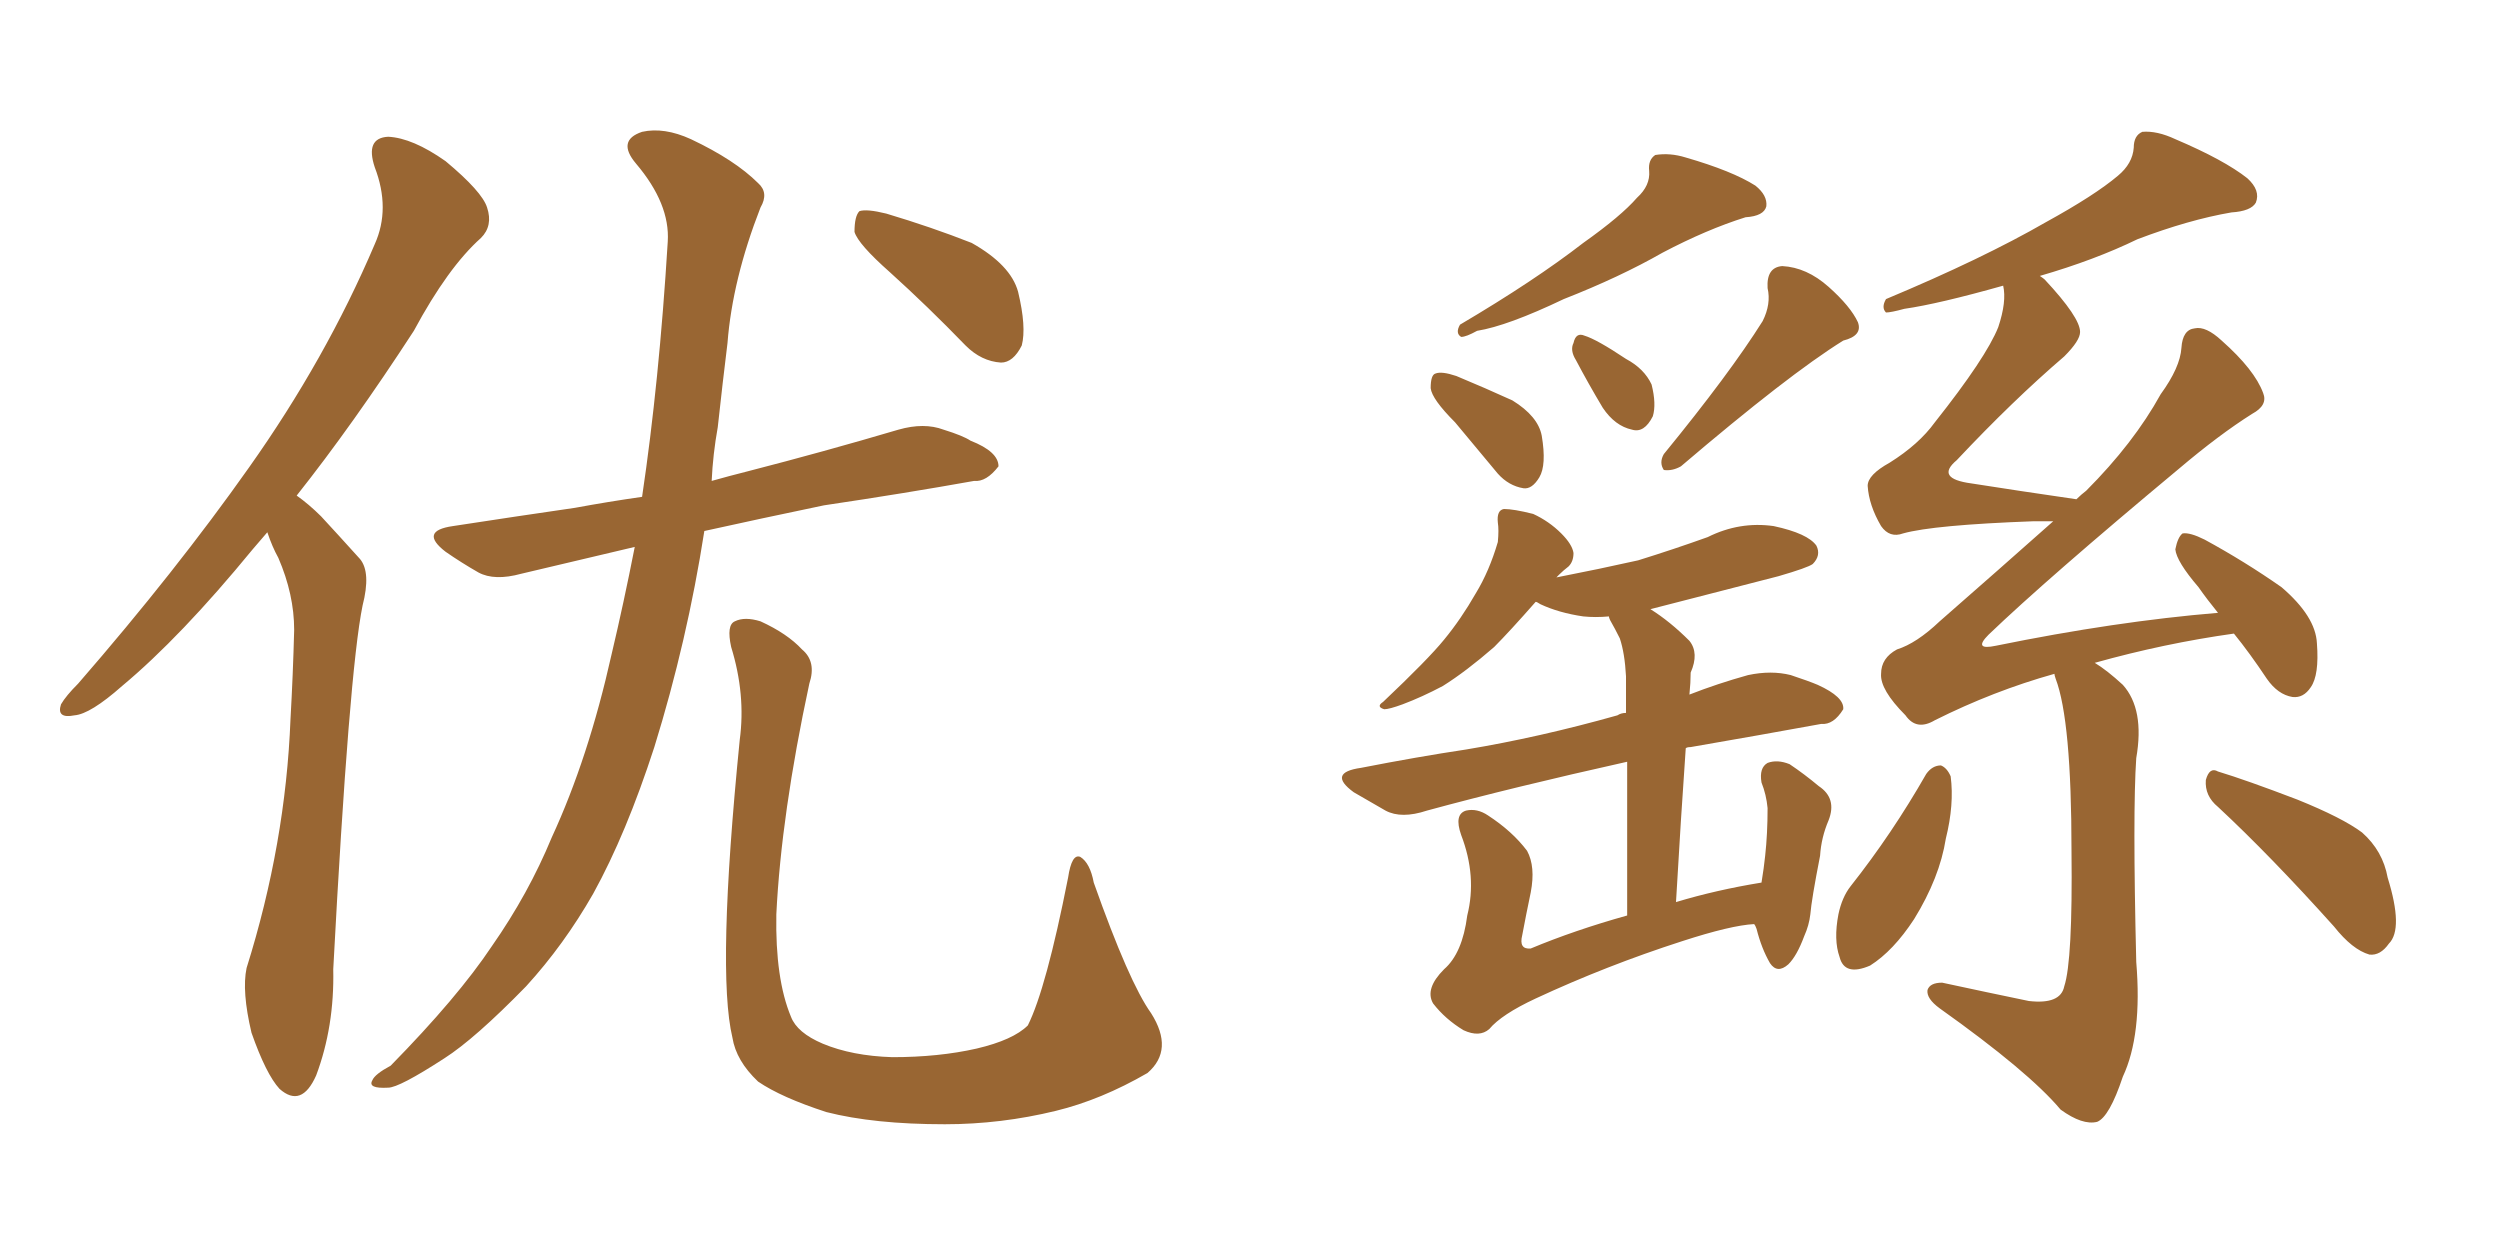 <svg xmlns="http://www.w3.org/2000/svg" xmlns:xlink="http://www.w3.org/1999/xlink" width="300" height="150"><path fill="#996633" padding="10" d="M32.08 63.87L32.08 63.87Q31.20 64.89 30.32 65.92L30.32 65.92Q21.68 76.46 14.65 82.32L14.65 82.32Q10.84 85.69 8.94 85.84L8.94 85.84Q6.74 86.28 7.32 84.52L7.32 84.52Q7.91 83.50 9.38 82.03L9.38 82.03Q21.09 68.55 29.88 56.10L29.88 56.10Q39.11 43.07 44.97 29.30L44.97 29.30Q46.88 25.05 44.97 20.07L44.97 20.07Q43.80 16.55 46.58 16.41L46.58 16.41Q49.51 16.55 53.47 19.34L53.47 19.34Q57.86 23.00 58.45 24.90L58.45 24.90Q59.18 27.10 57.71 28.56L57.71 28.56Q53.76 32.08 49.66 39.70L49.66 39.70Q42.33 50.98 35.60 59.47L35.60 59.47Q37.06 60.50 38.53 61.96L38.53 61.96Q40.43 64.01 43.21 67.09L43.21 67.09Q44.53 68.70 43.51 72.66L43.51 72.66Q41.89 80.57 39.99 116.31L39.99 116.31Q40.14 123.19 37.94 129.05L37.94 129.05Q36.18 133.01 33.54 130.66L33.54 130.66Q31.93 128.91 30.18 123.93L30.18 123.93Q29.00 118.95 29.59 116.16L29.59 116.16Q34.28 101.22 34.86 86.28L34.86 86.28Q35.16 81.01 35.30 75.59L35.30 75.59Q35.30 71.34 33.40 66.94L33.40 66.94Q32.67 65.63 32.08 63.87ZM76.17 65.63L76.17 65.63Q68.70 67.38 62.55 68.85L62.55 68.85Q59.33 69.73 57.42 68.70L57.42 68.70Q55.37 67.53 53.47 66.21L53.47 66.21Q50.24 63.72 54.35 63.13L54.35 63.13Q61.96 61.96 68.99 60.94L68.99 60.94Q72.95 60.21 77.05 59.62L77.05 59.62Q79.10 45.85 80.13 29.00L80.13 29.00Q80.42 24.46 76.32 19.63L76.32 19.63Q73.97 16.85 77.05 15.82L77.05 15.82Q79.69 15.23 82.91 16.70L82.91 16.70Q88.18 19.19 90.97 21.97L90.97 21.97Q92.29 23.14 91.26 24.90L91.26 24.90Q87.89 33.54 87.30 41.16L87.30 41.16Q86.72 45.85 86.13 51.27L86.13 51.27Q85.55 54.49 85.40 57.71L85.40 57.71Q87.45 57.13 89.79 56.54L89.79 56.54Q98.88 54.20 107.81 51.56L107.81 51.56Q110.89 50.68 113.23 51.56L113.23 51.56Q115.58 52.29 116.46 52.88L116.46 52.88Q119.82 54.20 119.82 55.96L119.82 55.96Q118.36 57.86 116.89 57.71L116.89 57.71Q108.69 59.18 98.88 60.64L98.88 60.64Q91.11 62.26 84.52 63.72L84.52 63.72Q82.47 76.90 78.52 89.65L78.52 89.65Q75.15 100.05 71.19 107.23L71.19 107.23Q67.68 113.38 63.13 118.36L63.13 118.36Q56.98 124.66 53.32 127.00L53.32 127.00Q47.90 130.52 46.58 130.52L46.58 130.52Q44.09 130.66 44.68 129.64L44.68 129.64Q44.97 128.91 46.88 127.88L46.88 127.88Q54.93 119.68 59.03 113.53L59.03 113.53Q63.43 107.23 66.21 100.49L66.21 100.49Q70.61 90.97 73.39 78.52L73.39 78.52Q74.85 72.36 76.17 65.63ZM106.79 32.67L106.79 32.67Q102.98 29.30 102.54 27.83L102.54 27.83Q102.54 25.93 103.13 25.34L103.13 25.34Q104.00 25.05 106.35 25.63L106.35 25.63Q111.77 27.25 116.60 29.15L116.60 29.15Q121.29 31.79 122.17 35.01L122.17 35.01Q123.19 39.26 122.61 41.46L122.61 41.46Q121.58 43.51 120.12 43.51L120.12 43.51Q117.77 43.36 115.87 41.46L115.87 41.46Q111.33 36.77 106.79 32.67ZM138.13 121.58L138.13 121.58L138.13 121.58Q140.92 125.98 137.70 128.76L137.70 128.76Q132.13 131.98 126.71 133.30L126.71 133.30Q120.12 134.91 113.38 134.91L113.38 134.91Q104.88 134.91 99.17 133.45L99.17 133.45Q93.75 131.69 90.97 129.79L90.97 129.79Q88.33 127.29 87.89 124.51L87.89 124.51Q85.99 116.60 88.77 88.77L88.77 88.77Q89.50 83.35 87.74 77.64L87.74 77.64Q87.16 75 88.18 74.56L88.18 74.56Q89.36 73.97 91.26 74.56L91.26 74.56Q94.48 76.03 96.24 77.93L96.24 77.93Q98.00 79.39 97.12 82.03L97.12 82.03Q93.75 97.71 93.16 109.72L93.16 109.72Q93.02 117.48 94.92 122.02L94.92 122.02Q95.65 123.93 98.73 125.24L98.73 125.24Q102.25 126.71 107.08 126.86L107.08 126.86Q112.65 126.86 117.19 125.83L117.19 125.83Q121.58 124.80 123.34 123.05L123.34 123.05Q125.54 118.65 128.17 105.32L128.17 105.32Q128.61 102.39 129.64 102.83L129.64 102.83Q130.81 103.56 131.25 105.91L131.25 105.91Q135.50 117.92 138.13 121.58ZM196.44 23.73L196.44 23.73Q198.05 22.27 197.90 20.51L197.90 20.51Q197.75 19.19 198.63 18.60L198.63 18.60Q200.39 18.31 202.29 18.90L202.29 18.90Q207.86 20.51 210.64 22.27L210.64 22.27Q212.11 23.44 211.96 24.76L211.96 24.76Q211.67 25.93 209.47 26.07L209.47 26.07Q204.79 27.54 199.51 30.32L199.51 30.32Q194.38 33.25 187.65 35.89L187.65 35.89Q180.91 39.11 177.25 39.70L177.25 39.70Q175.93 40.43 175.34 40.43L175.34 40.43Q174.61 39.99 175.20 38.96L175.20 38.96Q184.13 33.69 189.99 29.15L189.99 29.15Q194.53 25.93 196.44 23.73ZM211.52 38.53L211.52 38.53Q212.55 36.47 212.11 34.57L212.11 34.57Q211.96 32.08 213.87 31.93L213.87 31.93Q216.80 32.08 219.43 34.42L219.43 34.42Q222.07 36.77 222.95 38.67L222.95 38.67Q223.54 40.28 221.19 40.87L221.19 40.87Q214.60 44.97 201.71 55.96L201.71 55.96Q200.68 56.54 199.66 56.40L199.66 56.40Q199.07 55.52 199.66 54.49L199.66 54.49Q207.57 44.82 211.52 38.53ZM189.11 43.21L189.11 43.21Q188.38 42.04 188.82 41.16L188.82 41.16Q189.11 39.84 190.14 40.28L190.14 40.28Q191.60 40.72 195.12 43.07L195.12 43.07Q197.31 44.24 198.19 46.14L198.19 46.14Q198.78 48.49 198.34 49.95L198.34 49.95Q197.31 52.00 195.85 51.56L195.85 51.56Q193.80 51.12 192.33 48.93L192.33 48.93Q190.58 46.00 189.11 43.21ZM174.61 50.68L174.61 50.68Q171.83 47.90 171.68 46.58L171.68 46.58Q171.68 44.97 172.27 44.82L172.27 44.82Q173.00 44.53 174.76 45.12L174.76 45.12Q178.27 46.58 181.49 48.05L181.49 48.05Q184.57 49.95 185.01 52.29L185.01 52.29Q185.60 55.81 184.72 57.28L184.72 57.28Q183.84 58.74 182.81 58.59L182.81 58.59Q181.05 58.30 179.74 56.84L179.74 56.84Q176.95 53.47 174.61 50.68ZM210.50 110.89L210.50 110.89Q207.71 111.04 201.86 112.94L201.86 112.94Q192.77 115.87 184.28 119.82L184.28 119.82Q180.18 121.73 178.71 123.49L178.71 123.49Q177.54 124.51 175.63 123.63L175.63 123.63Q173.44 122.31 171.97 120.41L171.97 120.41Q170.95 118.65 173.29 116.31L173.29 116.31Q175.49 114.40 176.07 109.86L176.07 109.86Q177.25 105.18 175.34 100.20L175.34 100.20Q174.46 97.71 175.93 97.27L175.93 97.27Q177.25 96.97 178.56 97.85L178.56 97.85Q181.49 99.76 183.25 102.10L183.25 102.10Q184.28 104.00 183.69 107.08L183.69 107.08Q183.11 109.86 182.67 112.21L182.67 112.21Q182.23 113.96 183.69 113.82L183.69 113.82Q188.96 111.62 195.26 109.86L195.26 109.86Q195.26 98.14 195.26 91.41L195.26 91.41Q181.49 94.48 171.24 97.27L171.24 97.27Q168.16 98.29 166.26 97.27L166.26 97.27Q164.21 96.09 162.45 95.07L162.45 95.07Q159.23 92.72 163.33 92.14L163.33 92.14Q170.07 90.82 175.93 89.94L175.93 89.94Q184.72 88.48 194.09 85.84L194.09 85.84Q194.53 85.55 195.12 85.55L195.12 85.55Q195.12 82.03 195.12 81.15L195.12 81.15Q194.97 78.37 194.38 76.61L194.38 76.61Q193.80 75.44 193.21 74.41L193.21 74.41Q193.07 74.12 193.07 73.97L193.07 73.97Q191.46 74.12 189.99 73.97L189.99 73.97Q187.06 73.54 184.86 72.51L184.86 72.51Q184.42 72.22 184.28 72.22L184.28 72.22Q181.20 75.73 179.30 77.64L179.30 77.64Q175.93 80.57 173.14 82.32L173.14 82.32Q170.65 83.64 168.31 84.52L168.31 84.52Q166.70 85.11 166.11 85.11L166.11 85.11Q165.09 84.81 165.97 84.23L165.97 84.23Q171.39 79.10 173.29 76.76L173.29 76.76Q175.34 74.27 177.10 71.19L177.10 71.19Q178.71 68.55 179.74 65.04L179.74 65.04Q179.88 63.57 179.74 62.70L179.74 62.70Q179.59 61.23 180.47 61.08L180.47 61.08Q181.64 61.08 183.98 61.67L183.98 61.67Q185.89 62.55 187.35 64.01L187.35 64.01Q188.67 65.33 188.82 66.36L188.82 66.36Q188.82 67.38 188.23 67.97L188.23 67.97Q187.65 68.41 187.06 68.99L187.06 68.99Q186.91 69.14 186.77 69.29L186.77 69.29Q192.04 68.26 196.58 67.24L196.58 67.24Q200.83 65.92 204.93 64.45L204.93 64.45Q208.74 62.55 212.84 63.13L212.84 63.13Q216.94 64.01 217.97 65.48L217.97 65.48Q218.55 66.65 217.53 67.68L217.53 67.68Q216.94 68.12 213.43 69.14L213.43 69.14Q205.52 71.19 198.05 73.10L198.05 73.10Q200.39 74.56 202.73 76.90L202.73 76.90Q203.91 78.37 202.88 80.71L202.88 80.71Q202.88 81.88 202.73 83.35L202.73 83.35Q206.10 82.03 209.77 81.01L209.77 81.01Q212.55 80.42 214.89 81.01L214.89 81.01Q217.09 81.74 218.12 82.18L218.12 82.18Q221.34 83.64 221.19 85.11L221.19 85.11Q220.02 87.01 218.55 86.87L218.55 86.87Q211.38 88.18 202.88 89.65L202.88 89.65Q202.44 89.65 202.29 89.79L202.29 89.79Q201.71 98.00 201.12 108.25L201.12 108.25Q205.96 106.79 211.38 105.91L211.38 105.91Q211.67 104.15 211.82 102.69L211.82 102.69Q212.11 100.05 212.11 96.97L212.11 96.97Q211.96 95.36 211.38 93.90L211.38 93.90Q211.08 92.14 212.11 91.55L212.11 91.55Q213.28 91.11 214.75 91.70L214.75 91.70Q216.50 92.87 218.26 94.34L218.26 94.34Q220.46 95.80 219.43 98.44L219.43 98.44Q218.55 100.49 218.41 102.69L218.41 102.69Q217.38 107.96 217.24 109.72L217.24 109.72Q217.09 111.04 216.50 112.35L216.50 112.35Q215.63 114.70 214.60 115.72L214.60 115.72Q213.28 116.89 212.40 115.58L212.40 115.58Q211.38 113.82 210.79 111.47L210.79 111.47Q210.64 111.04 210.50 110.89ZM266.16 96.83L266.16 96.83Q264.55 95.51 264.70 93.60L264.70 93.60Q265.14 91.99 266.16 92.58L266.16 92.58Q269.53 93.60 275.68 95.95L275.68 95.95Q281.10 98.14 283.45 99.90L283.45 99.90Q285.94 102.10 286.52 105.32L286.52 105.32Q288.43 111.47 286.67 113.23L286.67 113.23Q285.64 114.70 284.33 114.55L284.33 114.55Q282.28 113.96 280.08 111.18L280.08 111.18Q272.46 102.69 266.16 96.83ZM231.15 92.87L231.15 92.87Q231.88 91.85 232.91 91.85L232.91 91.85Q233.64 92.14 234.08 93.16L234.08 93.16Q234.52 96.53 233.50 100.63L233.50 100.63Q232.76 105.32 229.69 110.30L229.69 110.30Q227.20 114.11 224.41 115.87L224.41 115.87Q221.34 117.19 220.75 114.84L220.75 114.84Q220.02 112.79 220.61 109.72L220.61 109.72Q221.04 107.67 222.07 106.35L222.07 106.35Q227.05 100.05 231.15 92.87ZM246.53 80.86L246.53 80.86L246.53 80.86Q239.21 82.91 232.18 86.43L232.18 86.43Q229.98 87.74 228.66 85.84L228.66 85.84Q225.59 82.76 225.73 80.86L225.73 80.86Q225.73 78.96 227.64 77.93L227.64 77.93Q229.98 77.20 232.76 74.56L232.76 74.56Q239.79 68.41 246.39 62.55L246.39 62.55Q245.07 62.55 244.04 62.55L244.04 62.55Q232.03 62.99 228.37 64.01L228.37 64.01Q226.76 64.60 225.73 63.13L225.73 63.13Q224.27 60.64 224.12 58.30L224.12 58.30Q224.12 56.98 226.76 55.52L226.76 55.52Q230.27 53.32 232.18 50.68L232.18 50.68Q238.33 42.92 239.79 39.26L239.79 39.26Q240.82 36.18 240.38 34.28L240.38 34.28Q232.62 36.47 228.52 37.06L228.52 37.06Q226.90 37.50 226.32 37.50L226.32 37.50Q225.73 36.91 226.32 35.89L226.32 35.89Q237.89 31.05 245.51 26.66L245.51 26.66Q251.37 23.44 254.15 21.09L254.15 21.09Q255.91 19.63 256.05 17.72L256.05 17.72Q256.05 16.26 257.08 15.82L257.08 15.82Q258.84 15.67 261.04 16.70L261.04 16.70Q266.89 19.19 269.68 21.39L269.68 21.39Q271.29 22.85 270.70 24.32L270.70 24.32Q270.12 25.34 267.77 25.49L267.77 25.49Q262.65 26.37 256.49 28.71L256.49 28.71Q251.37 31.20 244.78 33.11L244.78 33.11Q245.21 33.40 245.36 33.54L245.36 33.54Q249.61 38.09 249.61 39.84L249.61 39.84Q249.61 40.87 247.71 42.77L247.71 42.77Q241.55 48.05 234.81 55.22L234.81 55.22Q232.18 57.42 236.57 58.01L236.57 58.01Q242.14 58.89 249.17 59.91L249.17 59.91Q249.76 59.33 250.34 58.89L250.34 58.89Q256.05 53.17 259.28 47.31L259.28 47.31Q261.62 44.09 261.77 41.75L261.77 41.75Q261.91 39.55 263.38 39.40L263.38 39.40Q264.70 39.11 266.60 40.87L266.60 40.87Q270.56 44.38 271.58 47.17L271.58 47.17Q272.17 48.63 270.26 49.66L270.26 49.66Q266.31 52.15 261.47 56.25L261.47 56.25Q245.65 69.43 238.62 76.17L238.62 76.17Q236.72 78.08 239.50 77.49L239.50 77.49Q253.86 74.56 266.16 73.54L266.16 73.54Q264.84 71.92 263.82 70.46L263.82 70.46Q261.18 67.38 261.04 65.92L261.04 65.92Q261.33 64.45 261.91 64.01L261.91 64.01Q262.79 63.87 264.55 64.75L264.55 64.75Q269.38 67.38 273.78 70.46L273.78 70.46Q277.88 73.97 278.03 77.20L278.03 77.20Q278.32 81.01 277.29 82.47L277.29 82.47Q276.42 83.79 275.10 83.64L275.10 83.64Q273.34 83.35 272.02 81.45L272.02 81.45Q269.97 78.37 268.07 76.03L268.07 76.03Q259.72 77.20 251.37 79.54L251.37 79.54Q252.83 80.42 254.74 82.18L254.74 82.18Q257.37 85.11 256.35 90.97L256.35 90.97Q255.91 97.41 256.35 115.43L256.35 115.43Q257.08 124.22 254.74 129.20L254.74 129.20Q253.13 134.03 251.66 134.62L251.66 134.62Q249.90 135.06 247.27 133.15L247.27 133.15Q243.46 128.61 232.76 121.00L232.76 121.00Q231.15 119.82 231.30 118.80L231.30 118.80Q231.59 117.92 233.06 117.92L233.06 117.92Q238.48 119.09 243.46 120.12L243.46 120.12Q247.27 120.56 247.71 118.36L247.71 118.36Q248.73 115.28 248.58 102.10L248.58 102.10Q248.58 86.43 246.68 81.45L246.68 81.45Q246.53 81.01 246.53 80.86Z"/></svg>
